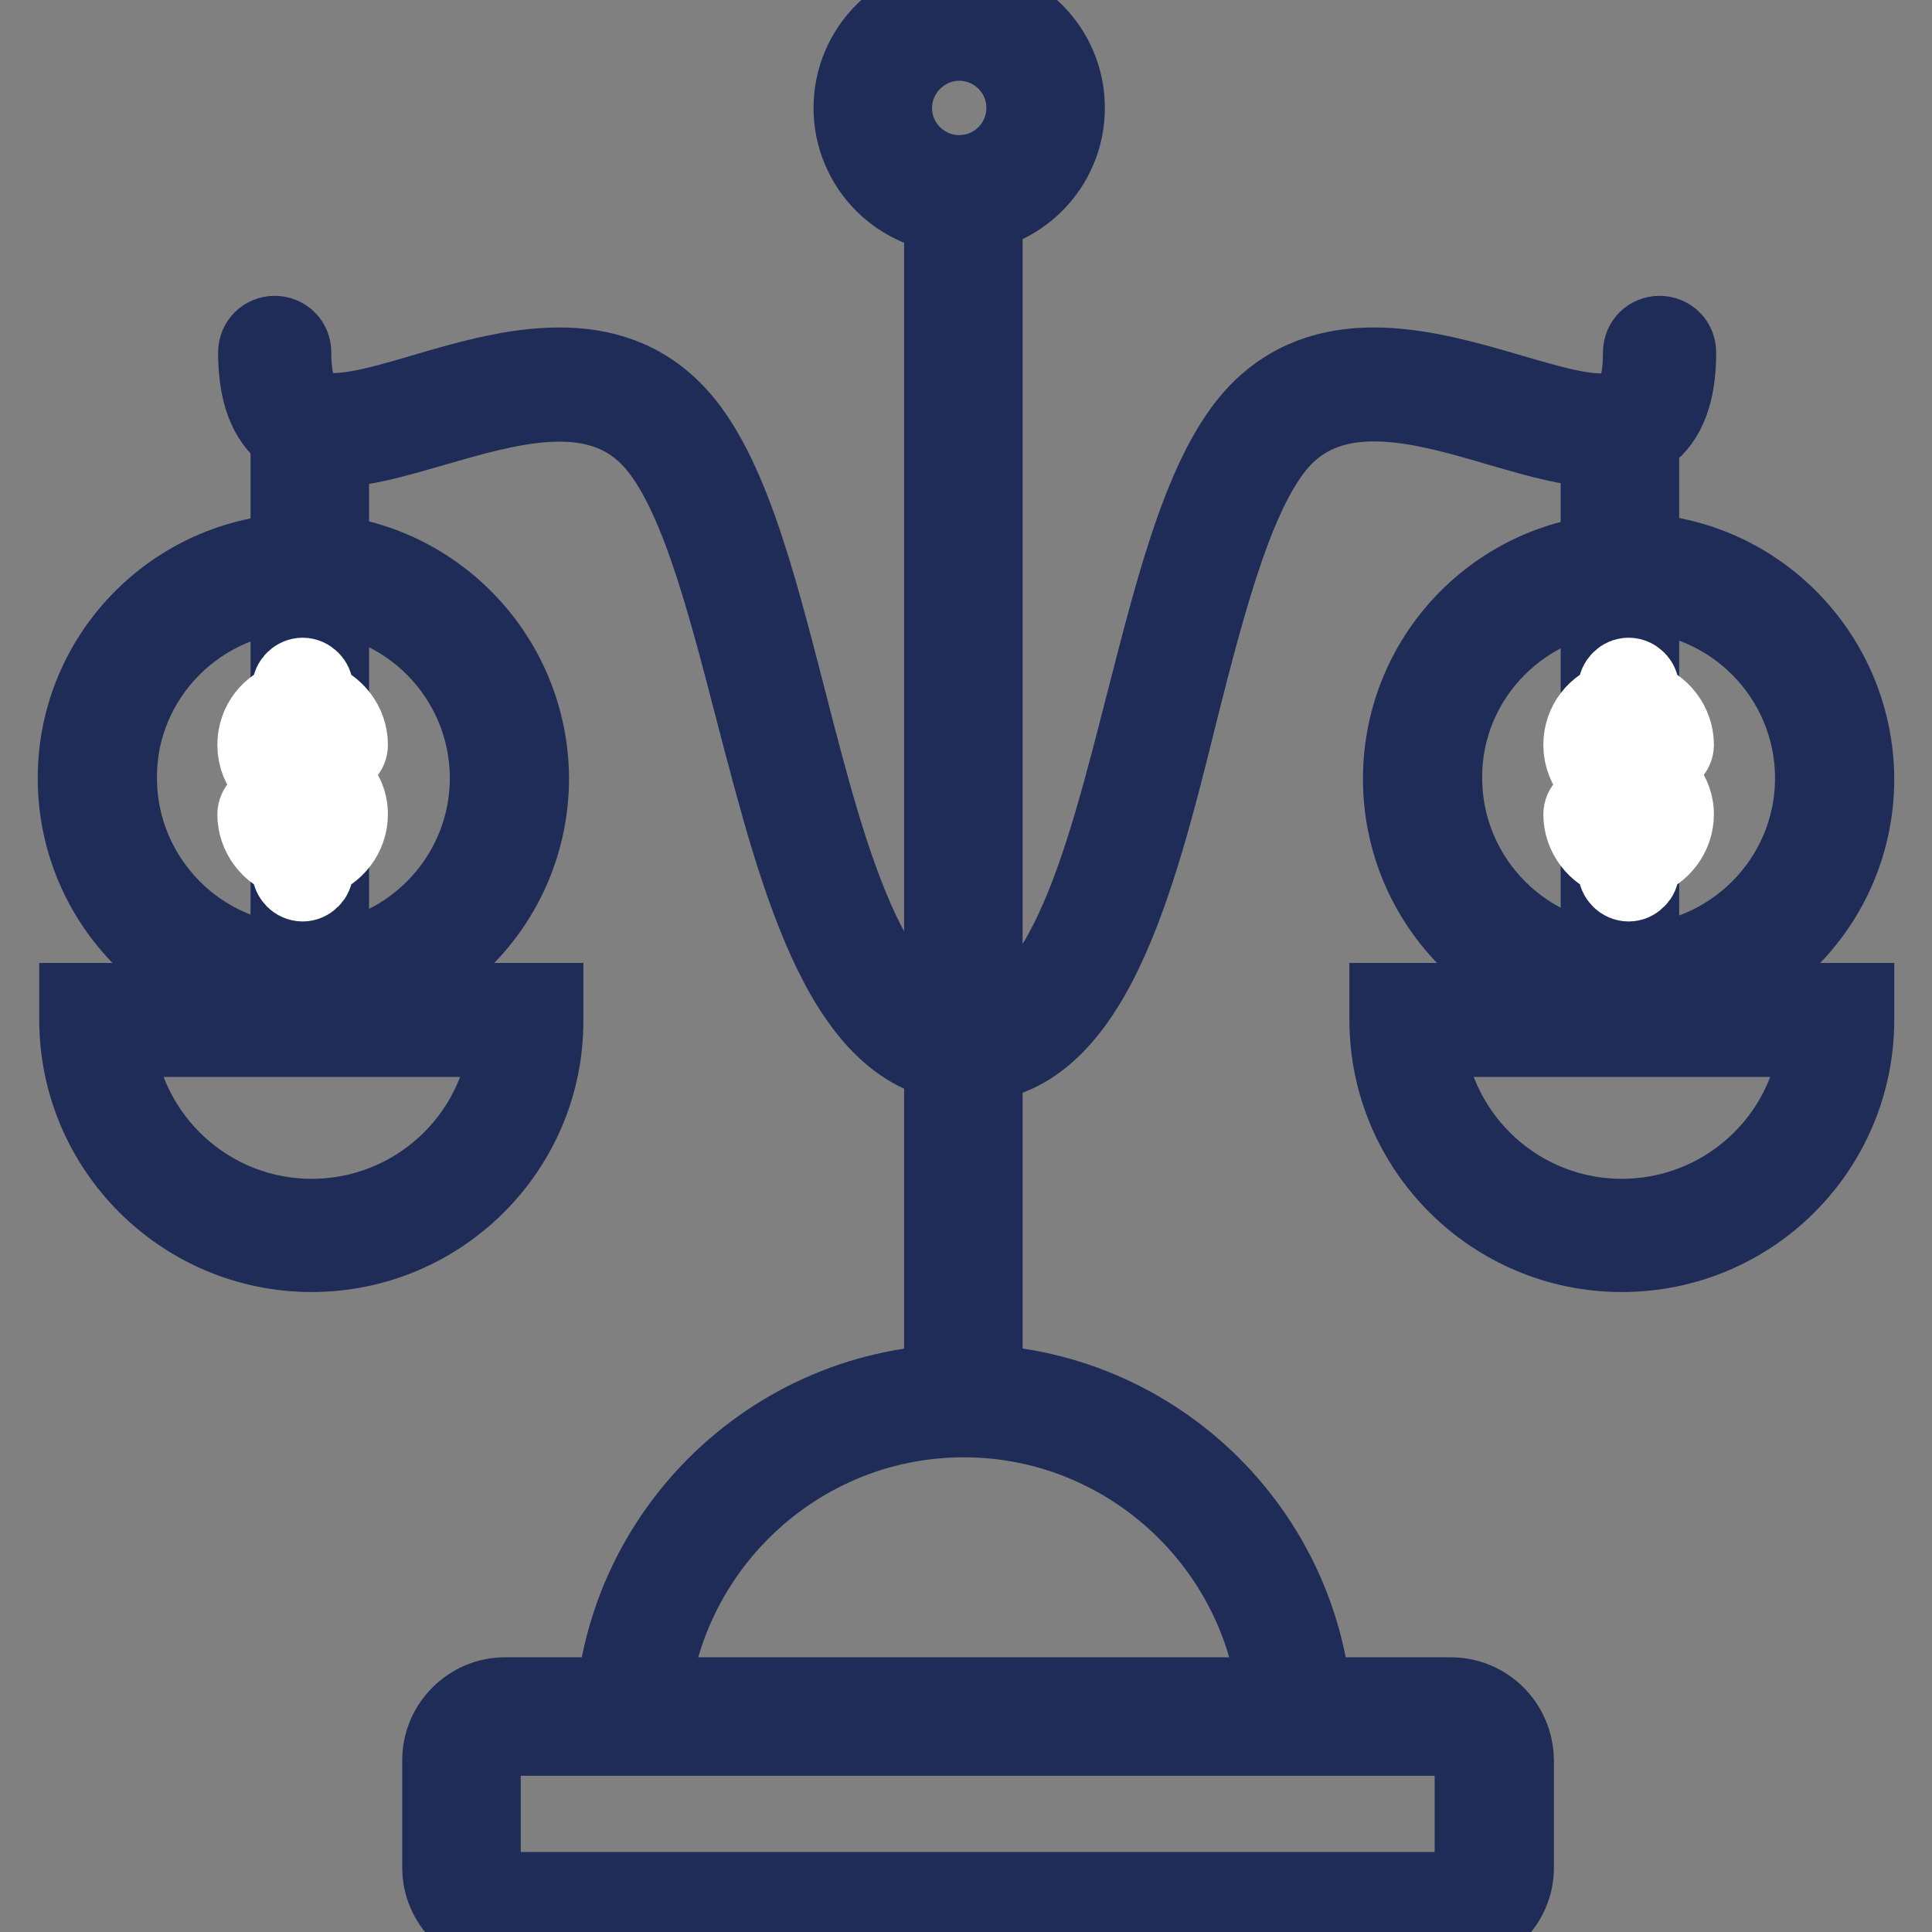 <?xml version="1.0" encoding="utf-8"?>
<!-- Svg Vector Icons : http://www.onlinewebfonts.com/icon -->
<!DOCTYPE svg PUBLIC "-//W3C//DTD SVG 1.1//EN" "http://www.w3.org/Graphics/SVG/1.1/DTD/svg11.dtd">
<svg version="1.1" xmlns="http://www.w3.org/2000/svg" xmlns:xlink="http://www.w3.org/1999/xlink" x="0px" y="0px" viewBox="0 0 256 256" enable-background="new 0 0 256 256" xml:space="preserve">
<rect x="0" y="0" width="256" height="256" fill="#808080" stroke="none"/>
<g> <path stroke-width="10" fill-opacity="0" stroke="#1e2c57"  d="M38.2,55.2h5.7v81.7h-5.7V55.2z M127.1,5.7c4.7,0,8.6,3.8,8.6,8.6c0,4.7-3.8,8.6-8.6,8.6 c-4.7,0-8.6-3.8-8.6-8.6C118.5,9.6,122.4,5.7,127.1,5.7 M127.1,0c-7.9,0-14.3,6.4-14.3,14.3c0,7.9,6.4,14.3,14.3,14.3 c7.9,0,14.3-6.4,14.3-14.3C141.4,6.4,135,0,127.1,0 M174.3,229.7h-5c0-22.9-18.7-41.6-41.6-41.6c-22.9,0-41.6,18.7-41.6,41.6h-5 c0-25.7,20.9-46.6,46.6-46.6S174.3,203.9,174.3,229.7z"/> <path stroke-width="10" fill-opacity="0" stroke="#1e2c57"  d="M192.2,230.3c1.5,0,2.9,1.3,2.9,2.9v14.3c0,1.5-1.3,2.9-2.9,2.9H66.9c-1.5,0-2.9-1.3-2.9-2.9v-14.3 c0-1.5,1.3-2.9,2.9-2.9H192.2 M192.2,224.6H66.9c-4.7,0-8.6,3.9-8.6,8.6v14.3c0,4.7,3.9,8.6,8.6,8.6h125.4c4.7,0,8.6-3.9,8.6-8.6 v-14.3C200.8,228.4,197,224.6,192.2,224.6 M124.8,28.1h5.7v159.3h-5.7V28.1z"/> <path stroke-width="10" fill-opacity="0" stroke="#1e2c57"  d="M128.3,141.1c-16.4,0-22.5-23.9-28.5-46.9C95.9,79.2,92,63.8,85.6,57.7c-7.3-7-18.4-3.7-28.1-0.9 c-8,2.3-14.9,4.4-19.5,0.9c-2.7-2-4.1-5.6-4.1-11c0-1.4,1.1-2.5,2.5-2.5c1.4,0,2.5,1.1,2.5,2.5c0,3.6,0.7,5.9,2,6.9 c2.6,1.9,8.7,0.2,15.1-1.7c10.5-3.1,23.7-6.9,33,2.1c7.4,7.1,11.3,22.5,15.5,38.8c2.8,10.9,5.7,22.1,9.6,30.4 c4.1,8.7,8.5,12.8,14,12.8c5.5,0,9.9-4,14-12.7c3.9-8.3,6.7-19.5,9.5-30.4c4.2-16.4,8.1-31.8,15.5-38.9c9.4-9,22.5-5.2,33.1-2.1 c6.5,1.9,12.6,3.7,15.2,1.7c1.4-1,2-3.4,2-6.9c0-1.4,1.1-2.5,2.5-2.5s2.5,1.1,2.5,2.5c0,5.3-1.3,8.9-4.1,11 c-4.6,3.5-11.6,1.4-19.6-0.9c-9.8-2.9-20.9-6.1-28.2,0.9c-6.3,6.1-10.3,21.5-14.1,36.5C150.7,117.3,144.6,141.1,128.3,141.1 L128.3,141.1z"/> <path stroke-width="10" fill-opacity="0" stroke="#b2c8e8"  d="M12.7,135.1c0,15.8,12.8,28.6,28.6,28.6c15.8,0,28.6-12.8,28.6-28.6H12.7z"/> <path stroke-width="10" fill-opacity="0" stroke="#1e2c57"  d="M41.3,166.2c-17.1,0-31.1-13.9-31.1-31.1v-2.5h62.1v2.5C72.4,152.3,58.4,166.2,41.3,166.2z M15.4,137.7 c1.3,13.2,12.4,23.5,25.9,23.5s24.7-10.3,25.9-23.5H15.4z"/> <path stroke-width="10" fill-opacity="0" stroke="#d7cb30"  d="M40.2,130.4c-15.1,0-27.3-12.2-27.3-27.3c0-15.1,12.2-27.3,27.3-27.3s27.3,12.2,27.3,27.3 C67.5,118.2,55.2,130.4,40.2,130.4"/> <path stroke-width="10" fill-opacity="0" stroke="#1e2c57"  d="M40.2,78.7c13.5,0,24.4,11,24.4,24.4c0,13.5-11,24.4-24.4,24.4c-13.5,0-24.4-11-24.4-24.4 C15.7,89.7,26.7,78.7,40.2,78.7 M40.2,73C23.5,73,10,86.5,10,103.1c0,16.7,13.5,30.2,30.2,30.2c16.7,0,30.2-13.5,30.2-30.2 C70.3,86.5,56.8,73,40.2,73"/> <path stroke-width="10" fill-opacity="0" stroke="#b2c8e8"  d="M186.4,135.1c0,15.8,12.8,28.6,28.6,28.6c15.8,0,28.6-12.8,28.6-28.6H186.4z"/> <path stroke-width="10" fill-opacity="0" stroke="#1e2c57"  d="M214.9,166.2c-17.1,0-31.1-13.9-31.1-31.1v-2.5H246v2.5C246,152.3,232.1,166.2,214.9,166.2z M189,137.7 c1.3,13.2,12.4,23.5,25.9,23.5c13.5,0,24.7-10.3,25.9-23.5H189z"/> <path stroke-width="10" fill-opacity="0" stroke="#1e2c57"  d="M211.8,55.2h5.7v81.7h-5.7V55.2z"/> <path stroke-width="10" fill-opacity="0" stroke="#d7cb30"  d="M215.8,130.4c-15.1,0-27.3-12.2-27.3-27.3c0-15.1,12.2-27.3,27.3-27.3c15.1,0,27.3,12.2,27.3,27.3 C243.1,118.2,230.8,130.4,215.8,130.4"/> <path stroke-width="10" fill-opacity="0" stroke="#1e2c57"  d="M215.8,78.7c13.5,0,24.4,11,24.4,24.4c0,13.5-11,24.4-24.4,24.4c-13.5,0-24.4-11-24.4-24.4 C191.3,89.7,202.3,78.7,215.8,78.7 M215.8,73c-16.7,0-30.2,13.5-30.2,30.2c0,16.7,13.5,30.2,30.2,30.2c16.7,0,30.2-13.5,30.2-30.2 C245.9,86.5,232.4,73,215.8,73"/> <path stroke-width="10" fill-opacity="0" stroke="#ffffff"  d="M39.9,101.6c-1.5-0.1-2.7-1.4-2.7-2.9c0-1.6,1.3-3,2.9-3c1.6,0,2.9,1.3,2.9,3c0,0.9,0.7,1.7,1.7,1.7 s1.7-0.8,1.7-1.7c0-2.8-1.9-5.3-4.6-6.1v-1.4c0-0.9-0.8-1.7-1.7-1.7c0,0,0,0,0,0c-0.9,0-1.7,0.8-1.7,1.7v1.4 c-2.7,0.8-4.6,3.2-4.6,6.1c0,3.3,2.6,6.1,5.8,6.3l0,0h0.4c0,0,0,0,0.1,0c1.6,0.1,2.9,1.5,2.9,2.9c0,1.6-1.3,3-2.9,3 c-1.6,0-2.9-1.3-2.9-3c0-0.9-0.7-1.7-1.7-1.7c-0.9,0-1.7,0.8-1.7,1.7c0,2.8,1.9,5.3,4.6,6.1v1.4c0,0.9,0.8,1.7,1.7,1.7 c0.9,0,1.7-0.8,1.7-1.7V114c2.7-0.8,4.6-3.3,4.6-6.1C46.4,104.5,43.5,101.6,39.9,101.6L39.9,101.6z"/> <path stroke-width="10" fill-opacity="0" stroke="#ffffff"  d="M215.6,101.6c-1.5-0.1-2.7-1.4-2.7-2.9c0-1.6,1.3-3,2.9-3c1.6,0,2.9,1.3,2.9,3c0,0.9,0.8,1.7,1.7,1.7 s1.7-0.8,1.7-1.7c0-2.8-1.9-5.3-4.6-6.1v-1.4c0-0.9-0.8-1.7-1.7-1.7c0,0,0,0,0,0c-0.9,0-1.7,0.8-1.7,1.7v1.4 c-2.7,0.8-4.6,3.2-4.6,6.1c0,3.3,2.6,6.1,5.8,6.3l0,0h0.4c0,0,0,0,0.1,0c1.6,0.1,2.9,1.5,2.9,2.9c0,1.6-1.3,3-2.9,3 c-1.6,0-2.9-1.3-2.9-3c0-0.9-0.7-1.7-1.7-1.7c-0.9,0-1.7,0.8-1.7,1.7c0,2.8,1.9,5.3,4.6,6.1v1.4c0,0.9,0.8,1.7,1.7,1.7 s1.7-0.8,1.7-1.7V114c2.7-0.8,4.6-3.3,4.6-6.1C222.1,104.5,219.1,101.6,215.6,101.6L215.6,101.6z"/></g>
</svg>